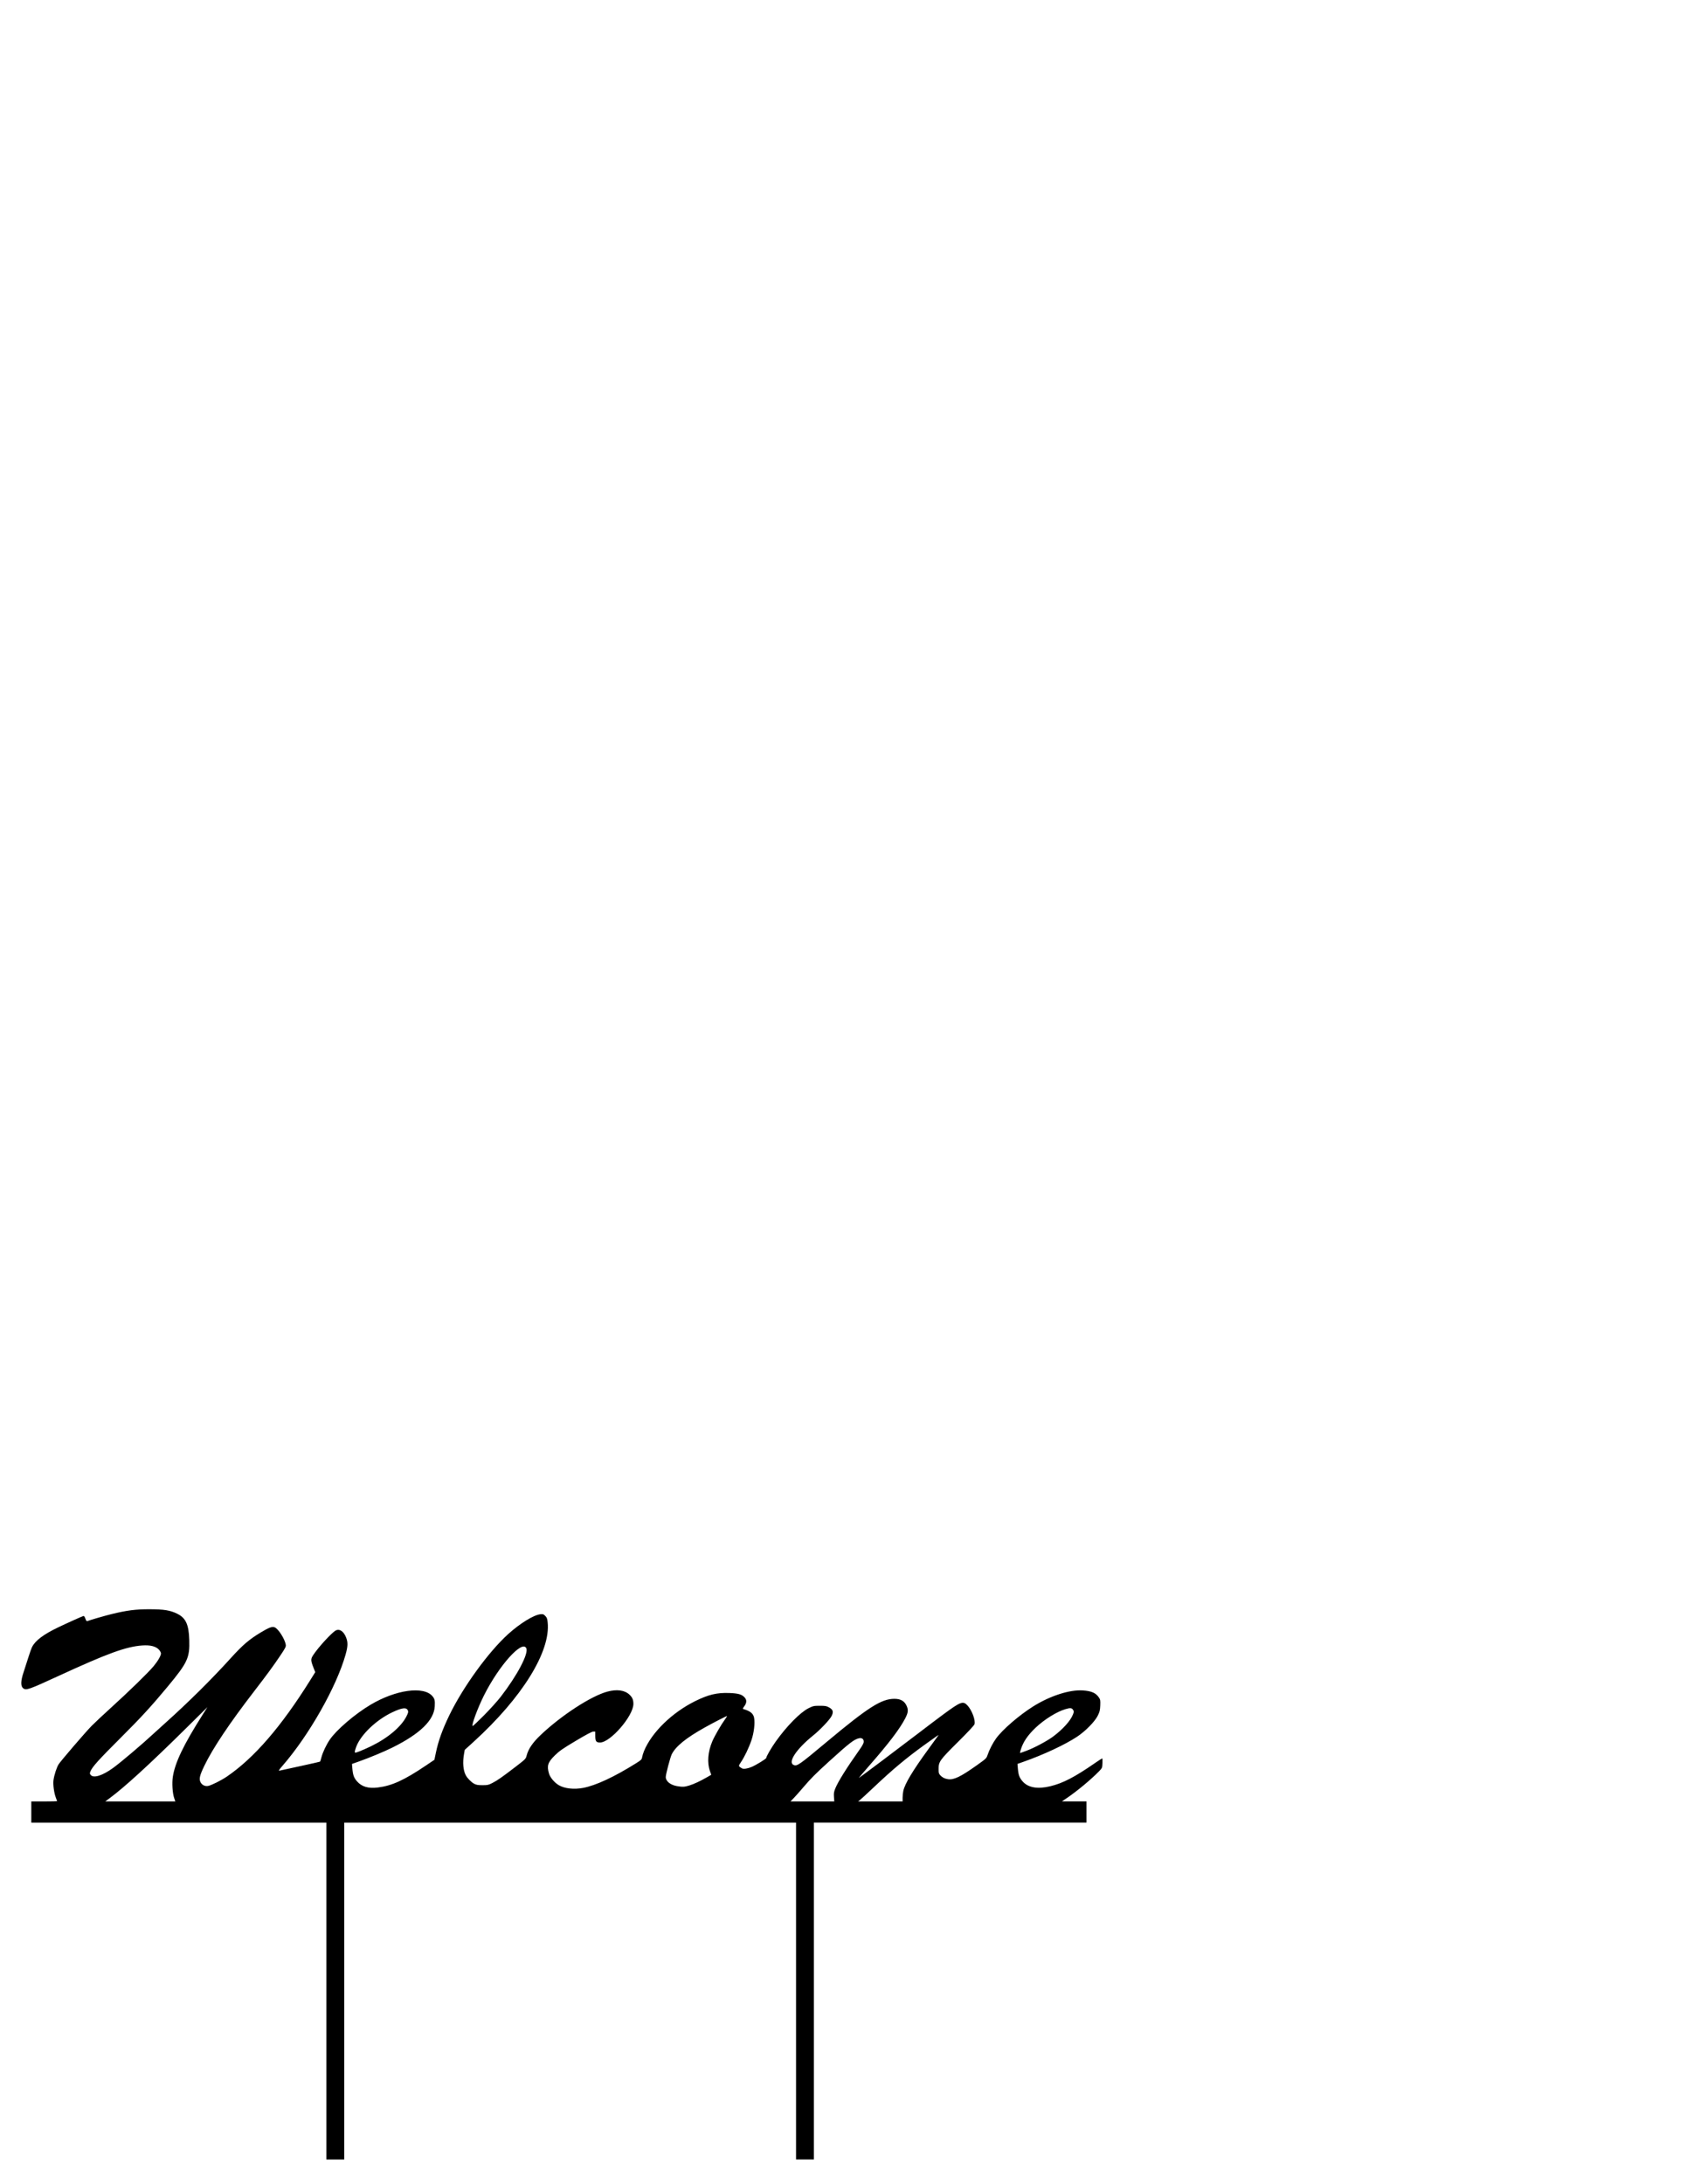 <?xml version="1.0" encoding="UTF-8" standalone="no"?>
<!-- Created with Inkscape (http://www.inkscape.org/) -->
<svg xmlns="http://www.w3.org/2000/svg" xmlns:svg="http://www.w3.org/2000/svg" width="8.5in" height="11in" viewBox="0 0 215.9 279.4" version="1.1" id="svg5">
  <defs id="defs2"/>
  <g id="layer1">
    <path style="fill:#000000;stroke-width:0.085" d="M 41.768,254.696 V 233.148 H 22.887 4.006 v -1.355 -1.355 h 1.651 c 0.908,0 1.651,-0.018 1.651,-0.039 0,-0.022 -0.072,-0.223 -0.161,-0.447 -0.226,-0.573 -0.374,-1.654 -0.305,-2.216 0.081,-0.648 0.422,-1.697 0.673,-2.067 0.355,-0.523 3.457,-4.13 4.205,-4.89 0.391,-0.397 1.549,-1.481 2.573,-2.41 2.219,-2.012 4.674,-4.404 5.353,-5.216 0.556,-0.665 0.955,-1.355 0.955,-1.651 0,-0.111 -0.124,-0.334 -0.275,-0.496 -0.383,-0.41 -1.111,-0.59 -2.104,-0.52 -2.089,0.147 -4.422,0.995 -10.733,3.9 -3.814,1.756 -4.144,1.871 -4.522,1.573 -0.341,-0.268 -0.322,-0.939 0.056,-2.067 0.158,-0.47 0.429,-1.311 0.602,-1.87 0.173,-0.559 0.391,-1.164 0.483,-1.346 0.42,-0.824 1.466,-1.61 3.327,-2.502 1.158,-0.555 3.093,-1.424 3.249,-1.46 0.072,-0.017 0.164,0.112 0.242,0.339 0.096,0.281 0.158,0.353 0.265,0.312 0.391,-0.151 2.205,-0.675 3.068,-0.887 1.966,-0.482 3.108,-0.628 4.861,-0.625 1.879,0.004 2.653,0.129 3.56,0.575 1.096,0.539 1.481,1.375 1.541,3.349 0.07,2.29 -0.209,2.893 -2.772,5.982 -2.054,2.475 -3.431,3.974 -6.057,6.591 -2.729,2.72 -3.57,3.652 -3.805,4.213 -0.115,0.276 -0.113,0.319 0.022,0.486 0.362,0.447 1.488,0.096 2.853,-0.888 0.988,-0.712 3.723,-3.03 5.249,-4.449 0.233,-0.216 0.861,-0.786 1.397,-1.265 2.985,-2.674 5.993,-5.652 8.464,-8.383 1.476,-1.631 2.33,-2.361 3.794,-3.241 1.079,-0.649 1.466,-0.79 1.791,-0.656 0.47,0.195 1.296,1.492 1.415,2.222 0.039,0.243 -0.045,0.413 -0.664,1.336 -0.905,1.35 -1.743,2.494 -3.392,4.633 -3.162,4.102 -5.312,7.318 -6.381,9.548 -0.572,1.193 -0.678,1.639 -0.485,2.045 0.178,0.375 0.578,0.581 0.983,0.505 0.412,-0.077 1.687,-0.713 2.392,-1.193 3.49,-2.377 6.948,-6.37 10.663,-12.312 l 0.656,-1.05 -0.224,-0.571 c -0.369,-0.94 -0.371,-1.113 -0.021,-1.64 0.676,-1.018 2.381,-2.871 2.874,-3.124 0.49,-0.251 1.031,0.128 1.333,0.934 0.231,0.618 0.213,1.108 -0.08,2.151 -1.154,4.109 -4.664,10.301 -8.046,14.195 -0.479,0.551 -0.567,0.692 -0.412,0.654 0.109,-0.026 1.313,-0.289 2.676,-0.583 1.363,-0.294 2.497,-0.554 2.52,-0.578 0.023,-0.023 0.1,-0.267 0.171,-0.542 0.164,-0.639 0.603,-1.57 1.062,-2.251 0.837,-1.243 3.205,-3.275 5.206,-4.467 3.25,-1.936 6.822,-2.432 7.941,-1.102 0.287,0.341 0.332,0.541 0.294,1.292 -0.09,1.773 -1.867,3.507 -5.394,5.262 -1.09,0.542 -2.972,1.324 -4.405,1.83 l -0.794,0.28 0.05,0.598 c 0.068,0.816 0.2,1.18 0.591,1.624 0.616,0.699 1.44,0.943 2.679,0.791 1.788,-0.22 3.36,-0.936 6.093,-2.778 l 1.136,-0.766 0.191,-0.915 c 0.316,-1.513 0.823,-2.924 1.713,-4.767 1.742,-3.607 5.011,-8.116 7.541,-10.401 1.507,-1.361 3.247,-2.434 4.1,-2.531 0.346,-0.039 0.415,-0.017 0.638,0.206 0.208,0.208 0.26,0.346 0.311,0.826 0.399,3.725 -3.267,9.634 -9.48,15.284 l -1.133,1.031 -0.098,0.563 c -0.183,1.053 -0.101,2.04 0.224,2.668 0.197,0.382 0.709,0.902 1.081,1.101 0.275,0.146 0.49,0.184 1.064,0.184 0.652,9.2e-4 0.772,-0.026 1.27,-0.283 0.656,-0.338 1.216,-0.729 2.96,-2.066 1.269,-0.973 1.313,-1.016 1.416,-1.422 0.221,-0.863 0.776,-1.678 1.814,-2.662 2.64,-2.503 6.442,-4.974 8.516,-5.534 1.238,-0.334 2.222,-0.197 2.848,0.395 0.365,0.346 0.497,0.667 0.491,1.192 -0.018,1.543 -2.948,4.92 -4.268,4.92 -0.489,0 -0.605,-0.155 -0.609,-0.816 l -0.003,-0.581 h -0.254 c -0.175,0 -0.869,0.367 -2.242,1.185 -1.685,1.005 -2.093,1.288 -2.679,1.863 -0.896,0.879 -1.041,1.329 -0.745,2.323 0.151,0.51 0.705,1.164 1.262,1.49 0.739,0.433 1.945,0.565 3.113,0.342 1.627,-0.311 3.986,-1.41 6.763,-3.149 0.67,-0.42 0.734,-0.484 0.782,-0.781 0.028,-0.178 0.136,-0.53 0.24,-0.782 0.978,-2.383 3.578,-4.919 6.545,-6.386 1.706,-0.843 2.788,-1.1 4.389,-1.039 1.167,0.044 1.618,0.182 1.97,0.599 0.269,0.32 0.238,0.69 -0.094,1.126 -0.157,0.206 -0.189,0.299 -0.11,0.321 0.896,0.261 1.286,0.576 1.388,1.12 0.128,0.683 -0.013,1.899 -0.329,2.838 -0.332,0.987 -0.886,2.147 -1.365,2.856 -0.332,0.492 -0.329,0.504 0.147,0.78 0.193,0.112 0.736,0.029 1.242,-0.189 0.591,-0.255 1.86,-1.035 1.861,-1.146 0.003,-0.193 0.621,-1.262 1.211,-2.095 1.388,-1.957 3.149,-3.746 4.199,-4.265 0.599,-0.296 0.682,-0.314 1.445,-0.314 0.706,0 0.856,0.027 1.183,0.212 0.509,0.287 0.59,0.551 0.335,1.08 -0.228,0.471 -1.456,1.773 -2.361,2.5 -2.184,1.757 -3.312,3.476 -2.487,3.79 0.43,0.164 0.696,-0.023 4.221,-2.966 5.316,-4.438 6.993,-5.505 8.656,-5.505 0.817,0 1.313,0.298 1.587,0.953 0.208,0.497 0.162,0.84 -0.209,1.557 -0.695,1.343 -2.13,3.228 -4.603,6.046 -0.786,0.896 -1.377,1.597 -1.312,1.558 0.223,-0.134 5.379,-4.005 7.483,-5.618 1.164,-0.893 2.663,-2.025 3.332,-2.517 2.209,-1.624 2.499,-1.733 3.057,-1.146 0.577,0.606 1.076,1.938 0.909,2.426 -0.053,0.155 -0.889,1.05 -2.136,2.286 -2.316,2.297 -2.453,2.49 -2.453,3.443 0,0.485 0.03,0.596 0.212,0.791 0.269,0.288 0.546,0.43 0.974,0.499 0.752,0.121 1.619,-0.294 3.696,-1.77 1.208,-0.859 1.245,-0.894 1.388,-1.33 0.207,-0.631 0.674,-1.54 1.076,-2.094 0.832,-1.146 2.948,-2.974 4.762,-4.113 2.146,-1.348 4.671,-2.161 6.35,-2.045 1.108,0.076 1.661,0.319 2.058,0.905 0.178,0.263 0.196,0.372 0.171,1.016 -0.024,0.618 -0.07,0.806 -0.319,1.312 -0.375,0.762 -1.601,2.005 -2.673,2.708 -1.546,1.015 -4.244,2.275 -6.806,3.179 l -0.794,0.28 0.05,0.598 c 0.07,0.834 0.204,1.19 0.628,1.662 0.705,0.784 1.904,0.989 3.516,0.6 1.626,-0.393 3.117,-1.165 5.718,-2.964 0.48,-0.332 0.9,-0.604 0.933,-0.604 0.033,0 0.047,0.276 0.031,0.614 -0.028,0.611 -0.03,0.616 -0.467,1.066 -0.969,0.998 -2.776,2.503 -4.019,3.347 l -0.702,0.477 h 1.57 1.57 v 1.355 1.355 h -17.441 -17.441 v 21.548 21.548 h -1.143 -1.143 V 254.696 233.148 H 72.967 44.054 v 21.548 21.548 h -1.143 -1.143 z M 22.284,229.983 c -0.208,-0.615 -0.287,-1.888 -0.168,-2.677 0.277,-1.83 1.372,-4.114 3.826,-7.979 l 0.605,-0.953 -2.571,2.541 c -4.828,4.771 -8.03,7.701 -10.01,9.159 l -0.496,0.365 h 4.484 4.484 z m 84.445,-0.116 c -0.034,-0.479 -0.005,-0.658 0.178,-1.108 0.348,-0.856 1.476,-2.659 3.038,-4.858 0.412,-0.58 0.586,-0.902 0.592,-1.092 0.01,-0.343 -0.219,-0.528 -0.568,-0.46 -0.633,0.124 -1.237,0.586 -3.791,2.904 -1.803,1.637 -2.436,2.271 -3.399,3.407 -0.415,0.489 -0.947,1.089 -1.182,1.333 l -0.428,0.445 h 2.801 2.801 z m 8.784,0.11 c 0,-0.254 0.041,-0.654 0.092,-0.889 0.195,-0.909 1.212,-2.604 3.183,-5.304 0.507,-0.694 1.015,-1.395 1.129,-1.558 l 0.208,-0.296 -0.253,0.163 c -0.139,0.09 -0.877,0.616 -1.641,1.17 -2.325,1.687 -3.986,3.077 -6.383,5.341 -0.848,0.801 -1.651,1.541 -1.786,1.645 l -0.244,0.189 h 2.848 2.848 z m -27.293,-1.58 c 0.607,-0.187 1.407,-0.562 2.286,-1.069 l 0.52,-0.301 -0.167,-0.474 c -0.376,-1.069 -0.266,-2.463 0.298,-3.796 0.287,-0.677 1.125,-2.127 1.641,-2.837 0.161,-0.221 0.269,-0.402 0.241,-0.402 -0.094,0 -1.772,0.862 -2.833,1.455 -2.402,1.343 -3.703,2.395 -4.231,3.42 -0.184,0.357 -0.773,2.584 -0.772,2.921 8.47e-4,0.544 0.603,1.026 1.457,1.169 0.711,0.118 0.943,0.106 1.56,-0.085 z M 47.483,223.377 c 2.165,-1.053 3.875,-2.499 4.544,-3.841 0.224,-0.449 0.25,-0.563 0.17,-0.739 -0.19,-0.416 -0.718,-0.357 -1.953,0.219 -2.064,0.963 -4.075,2.877 -4.658,4.436 -0.097,0.26 -0.177,0.546 -0.177,0.636 0,0.155 0.025,0.153 0.572,-0.048 0.314,-0.116 0.991,-0.414 1.503,-0.663 z m 83.905,0.569 c 0.917,-0.33 2.637,-1.247 3.383,-1.804 1.264,-0.944 2.24,-2.03 2.547,-2.834 0.135,-0.354 0.135,-0.394 0.005,-0.593 -0.164,-0.251 -0.353,-0.266 -0.988,-0.077 -1.095,0.325 -2.686,1.315 -3.786,2.356 -1.028,0.973 -1.623,1.853 -1.912,2.829 -0.126,0.426 -0.125,0.449 0.012,0.395 0.08,-0.032 0.413,-0.154 0.739,-0.271 z m -69.435,-4.534 c 0.75,-0.757 1.704,-1.814 2.119,-2.349 2.119,-2.734 3.596,-5.533 3.283,-6.22 -0.512,-1.124 -3.504,2.213 -5.424,6.05 -0.819,1.637 -1.649,3.895 -1.432,3.895 0.049,0 0.704,-0.619 1.454,-1.376 z" id="path21"/>
  </g>
</svg>
